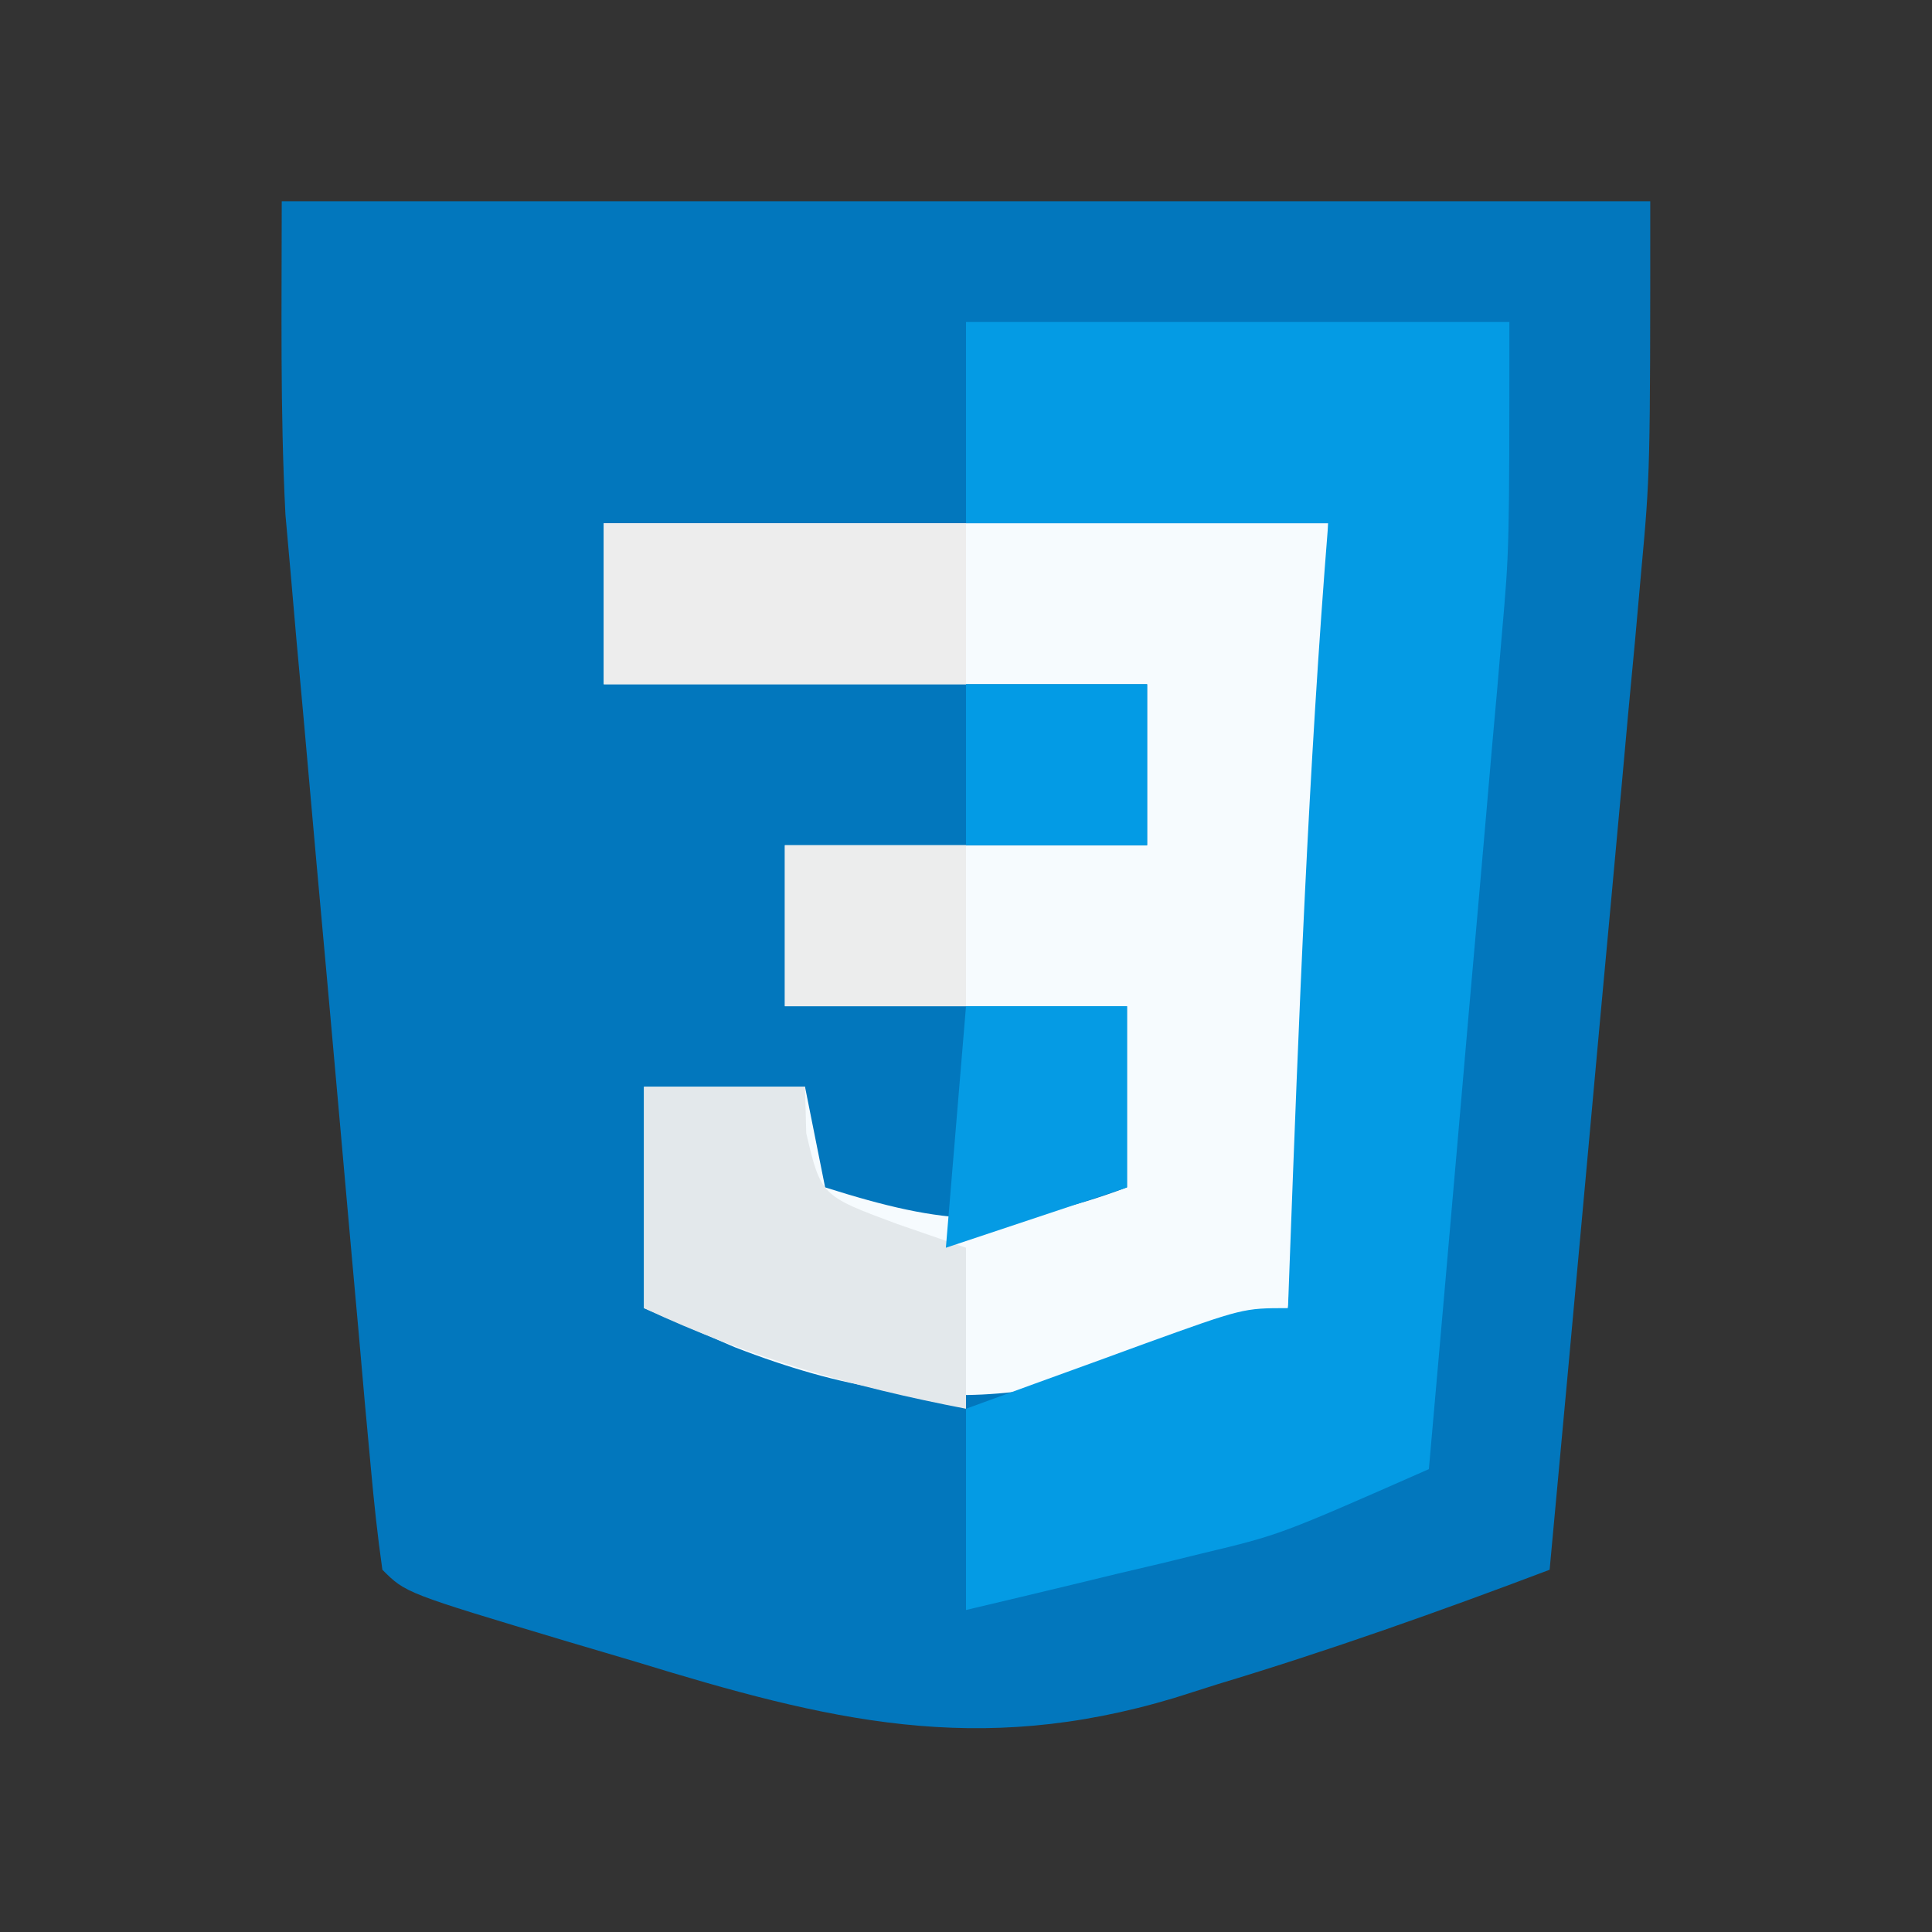 <?xml version="1.0" encoding="UTF-8"?>
<svg version="1.1" xmlns="http://www.w3.org/2000/svg" width="96" height="96">
<rect width="100%" height="100%" fill="#333333" stroke="none"/>
<path d="M0 0 C22.44 0 44.88 0 68 0 C68 13.5 68 13.5 67.541 18.503 C67.441 19.623 67.341 20.743 67.238 21.898 C67.128 23.061 67.019 24.224 66.906 25.422 C66.74 27.261 66.74 27.261 66.57 29.137 C66.218 33.008 65.859 36.879 65.5 40.75 C65.259 43.393 65.018 46.036 64.777 48.68 C64.191 55.12 63.598 61.56 63 68 C57.537 70.066 52.092 72.002 46.5 73.688 C45.438 74.025 45.438 74.025 44.355 74.369 C34.545 77.319 27.165 75.51 17.562 72.562 C15.912 72.074 15.912 72.074 14.229 71.576 C6.159 69.159 6.159 69.159 5 68 C4.759 66.318 4.581 64.628 4.427 62.936 C4.327 61.854 4.227 60.772 4.124 59.656 C3.968 57.883 3.968 57.883 3.809 56.074 C3.699 54.861 3.589 53.648 3.477 52.398 C3.245 49.818 3.016 47.238 2.788 44.658 C2.442 40.742 2.086 36.827 1.729 32.912 C1.505 30.404 1.281 27.895 1.059 25.387 C0.952 24.227 0.846 23.067 0.737 21.872 C0.64 20.755 0.543 19.638 0.443 18.487 C0.357 17.522 0.271 16.557 0.183 15.562 C-0.083 10.381 0 5.188 0 0 Z " fill="#0277BD" transform="translate(14,10)"/>
<path d="M0 0 C11.88 0 23.76 0 36 0 C36 9.265 35.815 18.192 35 27.375 C34.857 29.069 34.857 29.069 34.711 30.797 C34.479 33.532 34.242 36.266 34 39 C23.439 43.287 17.411 45.174 6.5 40.938 C4.272 39.978 4.272 39.978 2 39 C2 35.37 2 31.74 2 28 C4.64 28 7.28 28 10 28 C10.33 29.65 10.66 31.3 11 33 C16.959 34.882 20.142 35.197 26 33 C26 30.03 26 27.06 26 24 C20.39 24 14.78 24 9 24 C9 21.36 9 18.72 9 16 C14.94 16 20.88 16 27 16 C27 13.36 27 10.72 27 8 C18.09 8 9.18 8 0 8 C0 5.36 0 2.72 0 0 Z " fill="#F6FBFE" transform="translate(30,26)"/>
<path d="M0 0 C8.91 0 17.82 0 27 0 C27 11.25 27 11.25 26.633 15.45 C26.553 16.39 26.473 17.33 26.39 18.299 C26.303 19.275 26.215 20.252 26.125 21.258 C25.992 22.801 25.992 22.801 25.856 24.376 C25.575 27.626 25.287 30.876 25 34.125 C24.807 36.344 24.614 38.562 24.422 40.781 C23.952 46.188 23.478 51.594 23 57 C15.598 60.262 15.598 60.262 11.816 61.168 C11.117 61.339 10.418 61.51 9.697 61.686 C8.993 61.851 8.288 62.017 7.562 62.188 C6.831 62.365 6.099 62.542 5.346 62.725 C3.565 63.155 1.783 63.578 0 64 C0 60.7 0 57.4 0 54 C2.29 53.163 4.582 52.33 6.875 51.5 C7.526 51.262 8.177 51.023 8.848 50.777 C13.773 49 13.773 49 16 49 C16.025 48.316 16.05 47.632 16.076 46.927 C16.533 34.6 17.011 22.298 18 10 C12.06 10 6.12 10 0 10 C0 6.7 0 3.4 0 0 Z " fill="#049BE4" transform="translate(48,16)"/>
<path d="M0 0 C2.64 0 5.28 0 8 0 C8.021 0.763 8.041 1.526 8.062 2.312 C8.797 5.414 8.797 5.414 12.562 6.812 C13.697 7.204 14.831 7.596 16 8 C16 10.64 16 13.28 16 16 C10.309 14.903 5.254 13.459 0 11 C0 7.37 0 3.74 0 0 Z " fill="#E3E8EB" transform="translate(32,54)"/>
<path d="M0 0 C5.94 0 11.88 0 18 0 C18 2.64 18 5.28 18 8 C12.06 8 6.12 8 0 8 C0 5.36 0 2.72 0 0 Z " fill="#EDEDED" transform="translate(30,26)"/>
<path d="M0 0 C2.64 0 5.28 0 8 0 C8 2.97 8 5.94 8 9 C3.545 10.485 3.545 10.485 -1 12 C-0.67 8.04 -0.34 4.08 0 0 Z " fill="#059BE4" transform="translate(48,50)"/>
<path d="M0 0 C2.97 0 5.94 0 9 0 C9 2.64 9 5.28 9 8 C6.03 8 3.06 8 0 8 C0 5.36 0 2.72 0 0 Z " fill="#ECEDED" transform="translate(39,42)"/>
<path d="M0 0 C2.97 0 5.94 0 9 0 C9 2.64 9 5.28 9 8 C6.03 8 3.06 8 0 8 C0 5.36 0 2.72 0 0 Z " fill="#039BE5" transform="translate(48,34)"/>
</svg>
